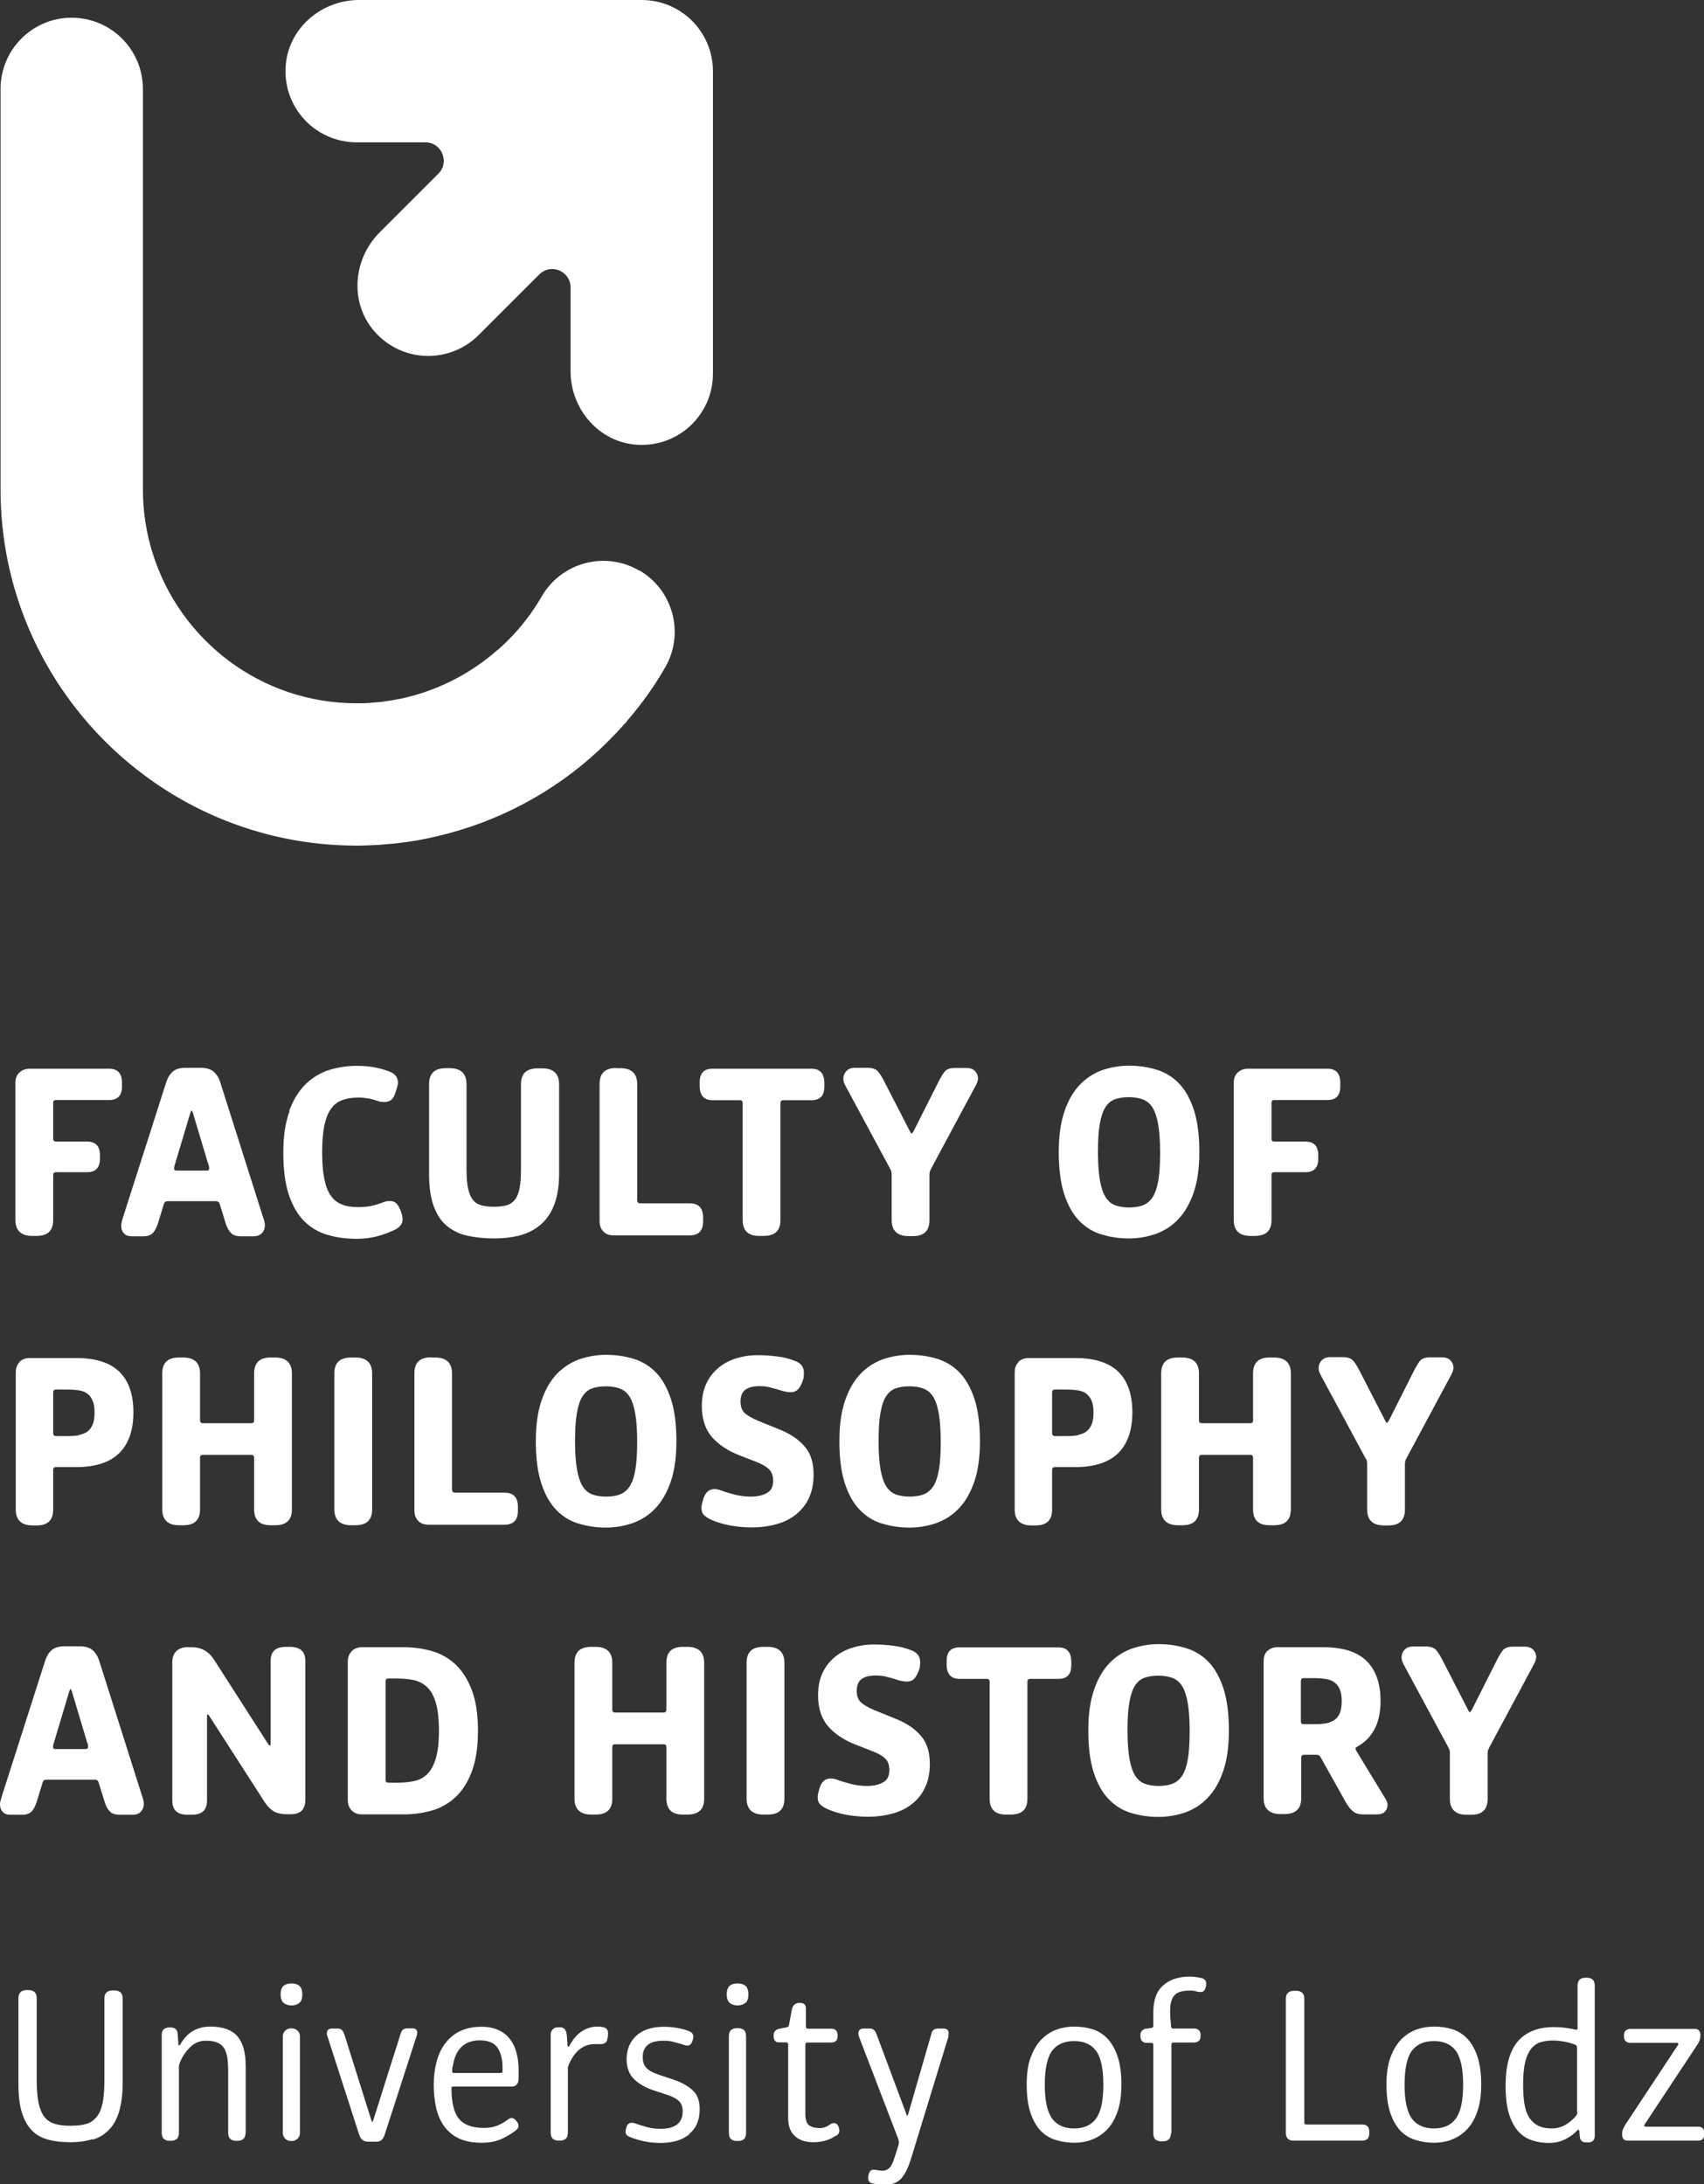 <?xml version="1.0" encoding="UTF-8"?>
<svg xmlns="http://www.w3.org/2000/svg" id="Layer_1" viewBox="0 0 95.15 122">
  <rect x="0" y="0" width="95.15" height="122" fill="#333333" stroke="none"/>
  <defs>
    <style>.cls-1{fill:#fff;}</style>
  </defs>
  <path class="cls-1" d="M35.68,31.86c-1.9-1.1-4.33-.45-5.43,1.45-.4,.69-.86,1.33-1.38,1.92h0c-.17,.19-.34,.37-.52,.55-.01,.01-.03,.03-.04,.04-.17,.17-.35,.34-.54,.5h-.01c-1.55,1.36-3.43,2.3-5.46,2.72-.04,0-.08,.01-.12,.02-.2,.04-.39,.07-.59,.1-.07,0-.13,.02-.2,.03-.18,.02-.36,.04-.55,.05-.07,0-.13,.01-.2,.02-.24,.02-.49,.02-.73,.02-5.35,0-9.88-3.53-11.39-8.39-.35-1.12-.54-2.31-.54-3.54V4.97c0-2.2-1.78-3.98-3.98-3.98S.03,2.78,.03,4.97V27.34C.03,38.31,8.95,47.23,19.91,47.23c.41,0,.82-.02,1.22-.04,.11,0,.22-.02,.34-.03,.3-.02,.61-.05,.91-.09,.11-.01,.22-.03,.33-.04,.33-.05,.66-.1,.99-.17,.06-.01,.13-.02,.19-.04,3.36-.69,6.49-2.23,9.09-4.5,.01-.01,.02-.02,.03-.03,.3-.26,.59-.53,.87-.81,.03-.03,.06-.06,.09-.09,.29-.29,.57-.58,.84-.89,0-.01,.02-.02,.03-.03,.02-.03,.05-.05,.08-.08,.05-.06,.1-.12,.15-.19,.77-.9,1.47-1.87,2.07-2.92,1.1-1.9,.45-4.33-1.45-5.43Zm.14-31.86h-15.77c-2.12,0-3.97,1.6-4.1,3.71-.15,2.32,1.68,4.24,3.97,4.24h3.83c.92,0,1.37,1.11,.73,1.75l-3.28,3.28c-1.49,1.49-1.69,3.92-.3,5.52,.8,.92,1.9,1.38,3.01,1.38,1.02,0,2.04-.39,2.81-1.16l3.39-3.39c.65-.65,1.75-.19,1.75,.73v4.68c0,2.12,1.6,3.97,3.71,4.1,2.32,.15,4.24-1.68,4.24-3.97V3.98c0-2.2-1.78-3.98-3.98-3.98Z"></path>
  <g>
    <path class="cls-1" d="M1.08,59.91c.14-.14,.34-.22,.58-.22H6.09c.48,0,.72,.26,.72,.78v.22c0,.5-.24,.75-.72,.75H3.13c-.11,0-.16,.05-.16,.16v2c0,.11,.05,.16,.16,.16h1.73c.48,0,.72,.25,.72,.76v.2c0,.5-.24,.75-.72,.75h-1.73c-.11,0-.16,.05-.16,.16v2.51c0,.6-.31,.89-.94,.89h-.23c-.62,0-.94-.3-.94-.89v-7.66c0-.24,.07-.43,.22-.58Z"></path>
    <path class="cls-1" d="M6.79,68.27c.02-.07,.04-.15,.06-.22l2.44-7.63c.08-.24,.2-.43,.36-.57,.16-.14,.4-.21,.71-.21h.85c.31,0,.55,.07,.71,.21,.17,.14,.29,.33,.37,.57l2.41,7.6c.06,.16,.09,.3,.09,.42,0,.16-.05,.31-.16,.43-.11,.12-.26,.18-.46,.18h-.72c-.25,0-.44-.06-.56-.19-.12-.13-.23-.32-.3-.57l-.32-1.04c-.03-.11-.1-.16-.22-.16h-2.68c-.12,0-.19,.05-.22,.16l-.33,1.08c-.08,.24-.17,.42-.29,.54-.12,.12-.29,.18-.52,.18h-.65c-.19,0-.34-.05-.44-.16-.1-.11-.15-.25-.15-.42,0-.06,0-.12,.03-.19Zm4.89-3.01s0-.05-.01-.1c0-.05-.03-.12-.06-.2l-.84-2.81c-.03-.08-.05-.12-.07-.12s-.04,.04-.07,.12l-.84,2.81c-.03,.09-.05,.15-.06,.2,0,.05-.01,.08-.01,.1,0,.08,.04,.12,.13,.12h1.7c.09,0,.13-.04,.13-.12Z"></path>
    <path class="cls-1" d="M16.15,62.04c.23-.62,.54-1.12,.92-1.49,.38-.37,.82-.63,1.31-.79,.5-.15,1.01-.23,1.54-.23,.66,0,1.25,.1,1.74,.29,.38,.12,.56,.33,.56,.63,0,.06,0,.13-.03,.21-.02,.08-.05,.19-.1,.34-.06,.19-.13,.33-.23,.42-.1,.09-.24,.13-.43,.13-.05,0-.1,0-.15-.01-.05,0-.1-.02-.15-.04-.38-.13-.75-.2-1.12-.2-.34,0-.63,.05-.89,.14-.25,.09-.47,.25-.63,.48-.17,.23-.29,.54-.38,.94-.08,.39-.12,.89-.12,1.5s.04,1.09,.12,1.49c.08,.39,.2,.71,.37,.94,.16,.23,.37,.39,.63,.49,.25,.1,.55,.14,.89,.14,.28,0,.53-.02,.75-.07,.22-.05,.44-.12,.65-.2,.08-.03,.14-.05,.2-.06,.06,0,.12-.01,.17-.01,.15,0,.27,.04,.36,.13,.09,.09,.16,.21,.22,.36l.06,.16c.03,.09,.05,.16,.06,.21,0,.05,.01,.11,.01,.17,0,.14-.05,.27-.15,.37-.1,.11-.24,.2-.43,.27-.28,.13-.59,.24-.92,.32-.34,.08-.69,.12-1.05,.12-.6,0-1.14-.07-1.64-.22-.5-.14-.93-.4-1.3-.76-.37-.37-.65-.86-.86-1.48-.21-.62-.31-1.41-.31-2.36s.12-1.69,.35-2.31Z"></path>
    <path class="cls-1" d="M24.86,59.66h.25c.62,0,.94,.3,.94,.89v4.79c0,.43,.03,.78,.09,1.05,.06,.27,.15,.48,.27,.63,.12,.15,.28,.25,.47,.3,.19,.05,.43,.08,.71,.08s.5-.03,.69-.08c.19-.05,.35-.16,.47-.31s.21-.37,.26-.63c.05-.27,.08-.62,.08-1.05v-4.77c0-.6,.31-.89,.94-.89h.25c.62,0,.94,.3,.94,.89v4.99c0,.72-.1,1.31-.29,1.78-.19,.47-.45,.84-.79,1.11-.33,.27-.72,.46-1.15,.57-.44,.11-.9,.16-1.39,.16-.52,0-1-.05-1.45-.14-.45-.09-.83-.27-1.16-.53-.33-.26-.58-.62-.76-1.1-.18-.47-.27-1.08-.27-1.83v-5.02c0-.6,.31-.89,.94-.89Z"></path>
    <path class="cls-1" d="M34.41,59.66h.23c.62,0,.94,.3,.94,.89v6.49s.01,.09,.04,.12c.03,.03,.07,.05,.12,.05h2.77c.5,0,.75,.26,.75,.79v.22c0,.52-.25,.78-.75,.78h-4.24c-.25,0-.44-.07-.58-.22-.14-.14-.21-.34-.21-.58v-7.66c0-.6,.31-.89,.94-.89Z"></path>
    <path class="cls-1" d="M41.32,61.45h-1.53c-.48,0-.72-.27-.72-.81v-.2c0-.5,.24-.75,.72-.75h5.52c.48,0,.72,.27,.72,.81v.2c0,.5-.24,.75-.72,.75h-1.57c-.11,0-.16,.05-.16,.16v6.53c0,.6-.31,.89-.94,.89h-.25c-.62,0-.92-.3-.92-.89v-6.53c0-.11-.05-.16-.16-.16Z"></path>
    <path class="cls-1" d="M49.7,65.27l-2.51-4.66c-.07-.13-.1-.25-.1-.36,0-.16,.06-.31,.17-.43,.12-.12,.27-.18,.48-.18h.71c.27,0,.46,.07,.58,.21,.12,.14,.23,.32,.35,.56l1.41,2.74c.05,.11,.09,.16,.12,.16,.02,0,.06-.05,.12-.16l1.4-2.78c.11-.21,.21-.38,.32-.52,.11-.13,.3-.2,.55-.2h.69c.19,0,.34,.06,.45,.17,.11,.11,.17,.25,.17,.41,0,.1-.03,.21-.1,.35l-2.52,4.7c-.06,.11-.09,.21-.09,.32v2.55c0,.6-.31,.89-.92,.89h-.25c-.62,0-.94-.3-.94-.89v-2.57c0-.12-.03-.22-.09-.3Z"></path>
    <path class="cls-1" d="M61.48,68.94c-.48-.15-.89-.41-1.24-.78-.35-.37-.62-.86-.82-1.48-.2-.62-.3-1.4-.3-2.33s.11-1.66,.32-2.28c.21-.62,.5-1.11,.86-1.49,.36-.37,.78-.64,1.25-.81,.47-.16,.97-.25,1.49-.25,.56,0,1.08,.08,1.56,.23,.48,.15,.9,.41,1.25,.78,.35,.37,.62,.86,.82,1.48,.2,.62,.3,1.4,.3,2.33s-.11,1.66-.32,2.28c-.22,.62-.5,1.11-.87,1.49-.36,.38-.78,.64-1.25,.81-.47,.16-.97,.25-1.49,.25-.56,0-1.07-.08-1.55-.23Zm2.33-1.62c.22-.08,.4-.23,.55-.45,.14-.22,.25-.53,.32-.94,.07-.4,.1-.93,.1-1.57s-.04-1.17-.11-1.57c-.07-.4-.18-.72-.32-.94-.14-.22-.33-.37-.55-.45-.22-.08-.48-.12-.76-.12-.31,0-.57,.04-.79,.12-.22,.08-.39,.23-.53,.45-.14,.22-.24,.53-.31,.94-.07,.4-.1,.93-.1,1.57s.04,1.17,.11,1.57c.07,.4,.18,.72,.32,.94,.14,.22,.32,.37,.54,.45,.22,.08,.47,.12,.76,.12s.56-.04,.78-.12Z"></path>
    <path class="cls-1" d="M69.11,59.91c.14-.14,.34-.22,.58-.22h4.43c.48,0,.72,.26,.72,.78v.22c0,.5-.24,.75-.72,.75h-2.96c-.11,0-.16,.05-.16,.16v2c0,.11,.05,.16,.16,.16h1.73c.48,0,.72,.25,.72,.76v.2c0,.5-.24,.75-.72,.75h-1.73c-.11,0-.16,.05-.16,.16v2.51c0,.6-.31,.89-.94,.89h-.23c-.62,0-.94-.3-.94-.89v-7.66c0-.24,.07-.43,.22-.58Z"></path>
    <path class="cls-1" d="M1.08,76.07c.14-.14,.34-.22,.58-.22h2.6c1.09,0,1.89,.26,2.41,.77,.52,.51,.78,1.27,.78,2.26s-.26,1.75-.78,2.27c-.52,.52-1.32,.79-2.41,.79h-1.12c-.12,0-.17,.05-.17,.16v2.21c0,.6-.31,.89-.92,.89h-.23c-.62,0-.94-.3-.94-.89v-7.66c0-.24,.07-.43,.22-.58Zm3.35,4.07c.18-.03,.34-.1,.46-.19,.13-.1,.22-.23,.29-.4,.07-.17,.1-.39,.1-.66s-.03-.47-.1-.64c-.07-.17-.16-.3-.29-.4-.12-.1-.28-.16-.46-.19-.18-.03-.39-.05-.63-.05h-.66c-.12,0-.17,.05-.17,.16v2.28c0,.11,.06,.16,.17,.16h.66c.24,0,.45-.02,.63-.05Z"></path>
    <path class="cls-1" d="M10,75.82h.23c.62,0,.94,.3,.94,.89v2.62c0,.11,.05,.16,.16,.16h2.7c.11,0,.16-.05,.16-.16v-2.62c0-.6,.31-.89,.92-.89h.25c.62,0,.94,.3,.94,.89v7.59c0,.6-.31,.89-.94,.89h-.25c-.62,0-.92-.3-.92-.89v-2.88c0-.11-.05-.16-.16-.16h-2.7c-.11,0-.16,.05-.16,.16v2.88c0,.6-.31,.89-.94,.89h-.23c-.62,0-.94-.3-.94-.89v-7.59c0-.6,.31-.89,.94-.89Z"></path>
    <path class="cls-1" d="M19.61,75.82h.23c.62,0,.94,.3,.94,.89v7.59c0,.6-.31,.89-.94,.89h-.23c-.62,0-.94-.3-.94-.89v-7.59c0-.6,.31-.89,.94-.89Z"></path>
    <path class="cls-1" d="M24.07,75.82h.23c.62,0,.94,.3,.94,.89v6.49s.01,.09,.04,.12c.03,.03,.07,.05,.12,.05h2.77c.5,0,.75,.26,.75,.79v.22c0,.52-.25,.78-.75,.78h-4.24c-.25,0-.44-.07-.58-.22-.14-.14-.21-.34-.21-.58v-7.66c0-.6,.31-.89,.94-.89Z"></path>
    <path class="cls-1" d="M32.28,85.09c-.48-.15-.89-.41-1.24-.78-.35-.37-.62-.86-.82-1.48-.2-.62-.3-1.4-.3-2.33s.11-1.66,.32-2.28c.21-.62,.5-1.11,.86-1.49,.36-.37,.78-.64,1.25-.81,.47-.16,.97-.25,1.49-.25,.56,0,1.08,.08,1.56,.23,.48,.15,.9,.41,1.25,.78,.35,.37,.62,.86,.82,1.48s.3,1.4,.3,2.33-.11,1.66-.32,2.28c-.22,.62-.5,1.11-.87,1.49-.36,.38-.78,.64-1.25,.81-.47,.16-.97,.25-1.49,.25-.56,0-1.07-.08-1.55-.23Zm2.33-1.62c.22-.08,.4-.23,.55-.45,.14-.22,.25-.53,.32-.94,.07-.4,.1-.93,.1-1.57s-.04-1.17-.11-1.57c-.07-.4-.18-.72-.32-.94-.14-.22-.33-.37-.55-.45-.22-.08-.48-.12-.76-.12-.31,0-.57,.04-.79,.12-.22,.08-.39,.23-.53,.45-.14,.22-.24,.53-.31,.94-.07,.4-.1,.93-.1,1.57s.04,1.17,.11,1.57c.07,.4,.18,.72,.32,.94,.14,.22,.32,.37,.54,.45,.22,.08,.47,.12,.76,.12s.56-.04,.78-.12Z"></path>
    <path class="cls-1" d="M39.19,84.04c.01-.08,.05-.19,.09-.35,.12-.35,.32-.52,.62-.52,.05,0,.1,0,.17,.02,.06,.01,.12,.03,.18,.05,.24,.09,.5,.17,.78,.24,.28,.07,.58,.11,.89,.11,.37,0,.67-.07,.9-.2,.24-.13,.35-.36,.35-.68,0-.28-.07-.49-.22-.64-.15-.15-.37-.28-.67-.4l-1-.39c-.64-.25-1.15-.59-1.53-1.02-.37-.43-.56-1.01-.56-1.74,0-.46,.08-.87,.24-1.22,.16-.35,.38-.64,.66-.88,.28-.24,.61-.42,.98-.54,.38-.12,.78-.19,1.21-.19,.38,0,.74,.02,1.1,.07,.36,.04,.68,.12,.98,.24,.36,.12,.53,.35,.53,.66,0,.06,0,.13-.01,.22,0,.09-.04,.2-.09,.33-.08,.19-.16,.33-.26,.42-.1,.09-.23,.13-.39,.13-.12,0-.24-.02-.36-.05-.12-.03-.26-.07-.4-.12-.14-.04-.29-.08-.45-.12-.16-.03-.34-.05-.53-.05-.34,0-.6,.07-.78,.2-.18,.13-.27,.36-.27,.66,0,.29,.08,.5,.24,.65,.16,.14,.4,.28,.73,.42l1.23,.5c.59,.24,1.05,.55,1.38,.94,.34,.38,.5,.91,.5,1.57,0,.49-.08,.92-.25,1.28-.16,.37-.4,.67-.7,.92-.3,.25-.67,.44-1.09,.56-.42,.12-.89,.19-1.41,.19-.43,0-.84-.04-1.22-.11-.38-.07-.72-.18-1.03-.31-.18-.08-.32-.17-.42-.27-.1-.1-.14-.23-.14-.4,0-.06,0-.12,.02-.2Z"></path>
    <path class="cls-1" d="M49.23,85.09c-.48-.15-.89-.41-1.24-.78-.35-.37-.62-.86-.82-1.48-.2-.62-.3-1.4-.3-2.33s.11-1.66,.32-2.28c.21-.62,.5-1.11,.86-1.49,.36-.37,.78-.64,1.25-.81,.47-.16,.97-.25,1.49-.25,.56,0,1.08,.08,1.56,.23,.48,.15,.9,.41,1.25,.78,.35,.37,.62,.86,.82,1.48s.3,1.4,.3,2.33-.11,1.66-.32,2.28c-.22,.62-.5,1.11-.87,1.49-.36,.38-.78,.64-1.25,.81-.47,.16-.97,.25-1.49,.25-.56,0-1.07-.08-1.55-.23Zm2.33-1.62c.22-.08,.4-.23,.55-.45,.14-.22,.25-.53,.32-.94,.07-.4,.1-.93,.1-1.57s-.04-1.17-.11-1.57c-.07-.4-.18-.72-.32-.94-.14-.22-.33-.37-.55-.45-.22-.08-.48-.12-.76-.12-.31,0-.57,.04-.79,.12-.22,.08-.39,.23-.53,.45-.14,.22-.24,.53-.31,.94-.07,.4-.1,.93-.1,1.57s.04,1.17,.11,1.57c.07,.4,.18,.72,.32,.94,.14,.22,.32,.37,.54,.45,.22,.08,.47,.12,.76,.12s.56-.04,.78-.12Z"></path>
    <path class="cls-1" d="M56.86,76.07c.14-.14,.34-.22,.58-.22h2.6c1.09,0,1.89,.26,2.41,.77,.52,.51,.78,1.27,.78,2.26s-.26,1.75-.78,2.27c-.52,.52-1.32,.79-2.41,.79h-1.12c-.12,0-.17,.05-.17,.16v2.21c0,.6-.31,.89-.92,.89h-.23c-.62,0-.94-.3-.94-.89v-7.66c0-.24,.07-.43,.22-.58Zm3.35,4.07c.18-.03,.34-.1,.46-.19,.12-.1,.22-.23,.29-.4,.07-.17,.1-.39,.1-.66s-.03-.47-.1-.64c-.07-.17-.16-.3-.29-.4-.12-.1-.28-.16-.46-.19-.18-.03-.39-.05-.63-.05h-.66c-.12,0-.17,.05-.17,.16v2.28c0,.11,.06,.16,.17,.16h.66c.24,0,.45-.02,.63-.05Z"></path>
    <path class="cls-1" d="M65.78,75.82h.23c.62,0,.94,.3,.94,.89v2.62c0,.11,.05,.16,.16,.16h2.7c.11,0,.16-.05,.16-.16v-2.62c0-.6,.31-.89,.92-.89h.25c.62,0,.94,.3,.94,.89v7.59c0,.6-.31,.89-.94,.89h-.25c-.62,0-.92-.3-.92-.89v-2.88c0-.11-.05-.16-.16-.16h-2.7c-.11,0-.16,.05-.16,.16v2.88c0,.6-.31,.89-.94,.89h-.23c-.62,0-.94-.3-.94-.89v-7.59c0-.6,.31-.89,.94-.89Z"></path>
    <path class="cls-1" d="M76.24,81.43l-2.51-4.66c-.07-.13-.1-.25-.1-.36,0-.16,.06-.31,.17-.43,.12-.12,.27-.18,.48-.18h.71c.27,0,.46,.07,.58,.21,.12,.14,.23,.32,.35,.56l1.41,2.74c.05,.11,.09,.16,.12,.16,.02,0,.06-.05,.12-.16l1.4-2.78c.11-.21,.21-.38,.32-.52,.11-.13,.3-.2,.56-.2h.69c.19,0,.34,.06,.45,.17,.11,.11,.17,.25,.17,.41,0,.1-.03,.21-.1,.35l-2.52,4.7c-.06,.11-.09,.21-.09,.32v2.55c0,.6-.31,.89-.92,.89h-.25c-.62,0-.94-.3-.94-.89v-2.57c0-.12-.03-.22-.09-.3Z"></path>
    <path class="cls-1" d="M.03,100.58c.02-.07,.04-.15,.06-.22l2.44-7.63c.08-.24,.2-.43,.36-.57,.16-.14,.4-.21,.71-.21h.85c.31,0,.55,.07,.71,.21,.17,.14,.29,.33,.37,.57l2.41,7.6c.06,.16,.09,.3,.09,.42,0,.16-.05,.31-.16,.43-.11,.12-.26,.18-.46,.18h-.72c-.25,0-.44-.06-.56-.19-.13-.13-.23-.32-.3-.57l-.32-1.04c-.03-.11-.1-.16-.22-.16H2.6c-.12,0-.19,.05-.22,.16l-.33,1.08c-.08,.24-.17,.42-.29,.54-.12,.12-.29,.18-.52,.18H.59c-.19,0-.34-.05-.44-.16-.1-.11-.15-.25-.15-.42,0-.06,0-.12,.03-.19Zm4.89-3.01s0-.05-.01-.1c0-.05-.03-.12-.06-.2l-.84-2.81c-.03-.08-.05-.12-.07-.12s-.04,.04-.07,.12l-.84,2.81c-.03,.09-.05,.15-.06,.2,0,.05-.01,.08-.01,.1,0,.08,.04,.12,.13,.12h1.7c.09,0,.13-.04,.13-.12Z"></path>
    <path class="cls-1" d="M9.85,92.22c.14-.14,.35-.22,.61-.22h.23c.54,0,.96,.23,1.25,.68l2.99,4.66s.05,.08,.07,.11c.02,.02,.04,.04,.07,.04s.04-.04,.04-.12v-4.57c0-.29,.07-.5,.22-.63,.15-.13,.36-.19,.64-.19h.22c.28,0,.49,.07,.64,.19,.15,.13,.22,.34,.22,.63v7.72c0,.54-.27,.81-.81,.81h-.22c-.32,0-.57-.06-.75-.17-.18-.12-.34-.28-.48-.49l-3.06-4.76c-.06-.11-.11-.16-.14-.16-.02,0-.03,.04-.03,.13v4.66c0,.29-.07,.5-.22,.63-.15,.13-.36,.19-.64,.19h-.22c-.28,0-.49-.06-.64-.19-.15-.13-.22-.34-.22-.63v-7.7c0-.26,.07-.46,.22-.61Z"></path>
    <path class="cls-1" d="M19.64,92.22c.14-.14,.34-.22,.58-.22h2.31c.54,0,1.06,.07,1.56,.21,.5,.14,.94,.38,1.33,.74,.38,.35,.69,.83,.92,1.43,.23,.6,.35,1.36,.35,2.29s-.12,1.68-.35,2.29c-.23,.6-.54,1.08-.92,1.43-.38,.35-.83,.6-1.33,.74-.5,.14-1.02,.21-1.56,.21h-2.31c-.24,0-.43-.07-.58-.22-.14-.14-.22-.34-.22-.58v-7.73c0-.24,.07-.43,.22-.58Zm2.06,7.35h.45c.36,0,.68-.03,.97-.09,.29-.06,.54-.19,.74-.4,.21-.2,.37-.5,.48-.88,.11-.38,.17-.9,.17-1.54s-.06-1.16-.17-1.54c-.11-.38-.27-.68-.48-.88-.21-.2-.45-.33-.74-.4-.29-.06-.61-.09-.97-.09h-.45c-.12,0-.17,.05-.17,.14v5.52c0,.11,.06,.16,.17,.16Z"></path>
    <path class="cls-1" d="M33.02,91.98h.23c.62,0,.94,.3,.94,.89v2.62c0,.11,.05,.16,.16,.16h2.7c.11,0,.16-.05,.16-.16v-2.62c0-.6,.31-.89,.92-.89h.25c.62,0,.94,.3,.94,.89v7.59c0,.6-.31,.89-.94,.89h-.25c-.62,0-.92-.3-.92-.89v-2.88c0-.11-.05-.16-.16-.16h-2.7c-.11,0-.16,.05-.16,.16v2.88c0,.6-.31,.89-.94,.89h-.23c-.62,0-.94-.3-.94-.89v-7.59c0-.6,.31-.89,.94-.89Z"></path>
    <path class="cls-1" d="M42.63,91.98h.23c.62,0,.94,.3,.94,.89v7.59c0,.6-.31,.89-.94,.89h-.23c-.62,0-.94-.3-.94-.89v-7.59c0-.6,.31-.89,.94-.89Z"></path>
    <path class="cls-1" d="M45.68,100.2c.01-.08,.05-.19,.09-.35,.12-.35,.32-.52,.62-.52,.05,0,.1,0,.17,.02,.06,.01,.12,.03,.18,.05,.24,.09,.5,.17,.78,.24,.28,.07,.58,.11,.89,.11,.37,0,.67-.07,.9-.2,.24-.13,.35-.36,.35-.68,0-.28-.07-.49-.22-.64s-.37-.28-.67-.4l-1-.39c-.64-.25-1.15-.59-1.53-1.02-.37-.43-.56-1.01-.56-1.74,0-.46,.08-.87,.24-1.22,.16-.35,.38-.64,.66-.88,.28-.24,.61-.42,.98-.54,.38-.12,.78-.19,1.21-.19,.38,0,.74,.02,1.1,.07,.36,.04,.68,.12,.98,.24,.36,.12,.53,.35,.53,.66,0,.06,0,.13-.01,.22,0,.09-.04,.2-.09,.33-.08,.19-.16,.33-.26,.42-.1,.09-.23,.13-.39,.13-.12,0-.24-.02-.36-.05-.13-.03-.26-.07-.4-.12-.14-.04-.29-.08-.45-.12-.16-.03-.34-.05-.53-.05-.34,0-.6,.07-.78,.2-.18,.13-.27,.36-.27,.66,0,.29,.08,.5,.24,.65,.16,.14,.4,.28,.73,.42l1.23,.5c.59,.24,1.05,.55,1.38,.94,.34,.38,.5,.91,.5,1.57,0,.49-.08,.92-.25,1.28-.16,.37-.4,.67-.7,.92-.3,.25-.67,.44-1.09,.56-.42,.12-.89,.19-1.41,.19-.43,0-.84-.04-1.22-.11-.38-.07-.72-.18-1.03-.31-.18-.08-.32-.17-.42-.27-.1-.1-.14-.23-.14-.4,0-.06,0-.12,.02-.2Z"></path>
    <path class="cls-1" d="M55.11,93.77h-1.53c-.48,0-.72-.27-.72-.81v-.2c0-.5,.24-.75,.72-.75h5.52c.48,0,.72,.27,.72,.81v.2c0,.5-.24,.75-.72,.75h-1.57c-.11,0-.16,.05-.16,.16v6.53c0,.6-.31,.89-.94,.89h-.25c-.62,0-.92-.3-.92-.89v-6.53c0-.11-.05-.16-.16-.16Z"></path>
    <path class="cls-1" d="M63.13,101.25c-.48-.15-.89-.41-1.24-.78-.35-.37-.62-.86-.82-1.48-.2-.62-.3-1.4-.3-2.33s.11-1.66,.32-2.28c.21-.62,.5-1.11,.86-1.49,.36-.37,.78-.64,1.25-.81,.47-.16,.97-.25,1.49-.25,.56,0,1.08,.08,1.56,.23,.48,.15,.9,.41,1.25,.78,.35,.37,.62,.86,.82,1.48s.3,1.4,.3,2.33-.11,1.66-.32,2.28c-.22,.62-.5,1.11-.87,1.49-.36,.38-.78,.64-1.25,.81-.47,.16-.97,.25-1.49,.25-.56,0-1.07-.08-1.55-.23Zm2.33-1.62c.22-.08,.4-.23,.55-.45,.14-.22,.25-.53,.32-.94,.07-.4,.1-.93,.1-1.57s-.04-1.17-.11-1.57c-.07-.4-.18-.72-.32-.94-.14-.22-.33-.37-.55-.45-.22-.08-.48-.12-.76-.12-.31,0-.57,.04-.79,.12-.22,.08-.39,.23-.53,.45-.14,.22-.24,.53-.31,.94-.07,.4-.1,.93-.1,1.57s.04,1.17,.11,1.57c.07,.4,.18,.72,.32,.94,.14,.22,.32,.37,.54,.45,.22,.08,.47,.12,.76,.12s.56-.04,.78-.12Z"></path>
    <path class="cls-1" d="M70.76,92.22c.14-.14,.34-.22,.58-.22h2.54c1.09,0,1.89,.25,2.42,.76,.52,.51,.79,1.26,.79,2.25,0,1.22-.44,2.07-1.31,2.55-.02,.02-.04,.03-.06,.04-.02,0-.03,.03-.03,.06,0,.02,.01,.06,.04,.12l1.63,2.68c.08,.12,.12,.24,.12,.36,0,.14-.05,.27-.15,.37-.1,.1-.25,.15-.45,.15h-.76c-.25,0-.45-.06-.59-.19-.14-.12-.27-.29-.39-.5l-1.4-2.51c-.05-.09-.12-.13-.22-.13-.03,0-.08,0-.14,0-.07,0-.12,0-.14,0h-.42c-.11,0-.16,.05-.16,.16v2.26c0,.6-.31,.89-.94,.89h-.22c-.62,0-.94-.3-.94-.89v-7.66c0-.24,.07-.43,.22-.58Zm3.29,4.03c.18-.03,.34-.1,.47-.19,.13-.09,.23-.22,.3-.39,.07-.17,.1-.39,.1-.66s-.03-.47-.1-.64c-.07-.17-.17-.3-.3-.4-.13-.1-.29-.16-.47-.19s-.39-.05-.63-.05h-.62c-.11,0-.16,.05-.16,.16v2.25c0,.11,.05,.16,.16,.16h.62c.24,0,.45-.02,.63-.05Z"></path>
    <path class="cls-1" d="M80.87,97.59l-2.51-4.66c-.07-.13-.1-.25-.1-.36,0-.16,.06-.31,.17-.43,.12-.12,.27-.18,.48-.18h.71c.27,0,.46,.07,.58,.21,.12,.14,.23,.32,.35,.56l1.41,2.74c.05,.11,.09,.16,.12,.16,.02,0,.06-.05,.12-.16l1.4-2.78c.11-.21,.21-.38,.32-.52,.11-.13,.3-.2,.55-.2h.69c.19,0,.34,.06,.45,.17,.11,.11,.17,.25,.17,.41,0,.1-.03,.21-.1,.35l-2.52,4.7c-.06,.11-.09,.21-.09,.32v2.55c0,.6-.31,.89-.92,.89h-.25c-.62,0-.94-.3-.94-.89v-2.57c0-.12-.03-.22-.09-.3Z"></path>
  </g>
  <g>
    <path class="cls-1" d="M60.94,119.51c.32-.11,.6-.29,.85-.54s.45-.58,.6-1c.15-.41,.23-.93,.23-1.54s-.07-1.14-.21-1.56c-.14-.42-.33-.75-.56-1-.24-.25-.52-.43-.84-.53-.32-.1-.67-.15-1.03-.15-.33,0-.65,.05-.96,.16-.31,.11-.6,.29-.85,.54-.25,.25-.45,.58-.61,1-.16,.41-.23,.93-.23,1.55s.07,1.14,.21,1.56c.14,.42,.33,.75,.56,1,.24,.25,.52,.42,.84,.52,.32,.1,.67,.16,1.04,.16,.32,0,.64-.05,.96-.16Zm-2.19-1.18c-.27-.37-.41-1-.41-1.89s.14-1.54,.41-1.9c.27-.36,.68-.54,1.23-.54s.95,.18,1.22,.54c.27,.36,.41,1,.41,1.9s-.14,1.53-.41,1.89c-.27,.37-.68,.55-1.22,.55s-.96-.18-1.23-.55Z"></path>
    <path class="cls-1" d="M65.41,119.14v-4.94c0-.08,.03-.12,.1-.12h1.18c.1,0,.19-.03,.25-.09,.07-.06,.1-.14,.1-.25v-.1c0-.1-.03-.18-.1-.25-.06-.06-.15-.09-.25-.09h-1.18c-.08,0-.12-.04-.12-.12l-.04-.53c0-.08-.01-.15-.01-.22v-.17c0-.36,.08-.63,.23-.81,.16-.18,.44-.27,.84-.27,.17,0,.3,.01,.37,.04,.08,.03,.17,.04,.27,.04,.14,0,.23-.09,.27-.26,.02-.04,.03-.09,.03-.14,0-.05,0-.09,0-.1,0-.14-.09-.23-.26-.28-.22-.05-.45-.08-.67-.08-.61,0-1.1,.16-1.47,.49-.37,.32-.55,.83-.55,1.53v.72c0,.08-.04,.12-.12,.13l-.31,.04c-.09,.02-.16,.06-.21,.12-.06,.06-.08,.14-.08,.25v.05c0,.11,.03,.2,.09,.27,.06,.06,.14,.1,.23,.1h.3c.07,0,.1,.04,.1,.12v4.94c0,.29,.15,.44,.45,.44h.08c.3,0,.45-.15,.45-.44Z"></path>
    <path class="cls-1" d="M5.19,119.5c.36-.11,.67-.3,.91-.56,.25-.26,.43-.6,.56-1.03,.12-.43,.19-.95,.19-1.58v-4.71c0-.3-.16-.45-.47-.45h-.08c-.31,0-.47,.15-.47,.45v4.52c0,.53-.03,.97-.1,1.31-.07,.34-.18,.6-.34,.79-.16,.19-.35,.33-.59,.39-.24,.07-.52,.1-.86,.1s-.62-.03-.86-.1c-.24-.07-.43-.19-.58-.37-.15-.18-.26-.44-.34-.77-.07-.33-.11-.77-.11-1.3v-4.59c0-.3-.16-.45-.47-.45h-.08c-.31,0-.47,.15-.47,.45v4.81c0,.64,.06,1.16,.19,1.58,.13,.41,.31,.74,.55,.99,.24,.25,.54,.42,.9,.52,.36,.1,.78,.15,1.25,.15s.88-.06,1.24-.17Z"></path>
    <path class="cls-1" d="M13.72,119.14v-3.75c0-.76-.16-1.31-.47-1.67-.31-.35-.82-.53-1.51-.53-.72,0-1.28,.32-1.65,.96-.03,.06-.06,.09-.09,.09s-.04-.03-.04-.09l-.04-.56c0-.1-.04-.19-.1-.25-.06-.06-.16-.1-.28-.1h-.08c-.28,0-.43,.14-.43,.41v5.48c0,.29,.15,.44,.45,.44h.06c.3,0,.45-.15,.45-.44v-3.71c0-.05,.02-.12,.05-.21,.13-.33,.32-.61,.57-.86,.25-.25,.54-.37,.88-.37,.26,0,.47,.03,.63,.1,.16,.06,.29,.16,.38,.3,.09,.13,.15,.31,.19,.52,.03,.21,.05,.46,.05,.74v3.49c0,.29,.15,.44,.45,.44h.08c.29,0,.44-.15,.44-.44Z"></path>
    <path class="cls-1" d="M16.24,113.29h.06c.25,0,.45,.2,.45,.45v5.39c0,.25-.2,.45-.45,.45h-.06c-.25,0-.45-.2-.45-.45v-5.39c0-.25,.2-.45,.45-.45Z"></path>
    <path class="cls-1" d="M16.28,112.01c.17,0,.32-.05,.43-.14,.12-.09,.17-.25,.17-.48s-.06-.39-.17-.48c-.12-.09-.26-.13-.43-.13-.18,0-.33,.04-.44,.13-.11,.09-.17,.25-.17,.48s.06,.39,.17,.48c.11,.09,.26,.14,.44,.14Z"></path>
    <path class="cls-1" d="M21.31,119.51c.07-.06,.13-.16,.17-.28l1.73-5.35c.03-.1,.06-.17,.07-.21,.01-.05,.02-.09,.02-.14,0-.07-.02-.13-.06-.17-.04-.05-.11-.07-.2-.07h-.3c-.11,0-.19,.03-.25,.08-.05,.05-.09,.13-.13,.25l-1.51,4.78c-.03,.08-.05,.12-.06,.12s-.04-.04-.06-.12l-1.5-4.77c-.04-.11-.09-.2-.14-.25s-.13-.08-.25-.08h-.32c-.09,0-.16,.03-.21,.08-.04,.05-.06,.11-.06,.18,0,.03,0,.09,.03,.16l1.78,5.52c.04,.12,.1,.22,.18,.28,.08,.07,.19,.1,.34,.1h.41c.15,0,.25-.03,.32-.1Z"></path>
    <path class="cls-1" d="M27.95,119.49c.29-.13,.56-.28,.81-.47,.06-.04,.11-.09,.14-.13,.03-.04,.05-.1,.05-.17s-.03-.14-.08-.21l-.03-.04c-.08-.11-.17-.17-.27-.17-.06,0-.12,.02-.19,.07-.17,.13-.36,.24-.58,.34-.21,.09-.47,.14-.77,.14-.66,0-1.13-.17-1.41-.52-.28-.35-.41-.92-.41-1.7,0-.06,.03-.09,.09-.09h3.3c.09,0,.17-.03,.24-.1,.06-.06,.1-.14,.11-.24,0-.09,.01-.19,.01-.3v-.27c0-.35-.04-.68-.12-.98-.08-.3-.2-.55-.37-.77-.17-.22-.38-.38-.65-.5-.26-.12-.58-.18-.95-.18-.44,0-.82,.08-1.15,.23-.33,.15-.6,.37-.83,.66-.22,.28-.39,.62-.5,1.02-.11,.4-.17,.84-.17,1.33s.05,.91,.14,1.31c.09,.4,.25,.74,.45,1.02,.21,.28,.48,.51,.82,.67,.34,.16,.76,.24,1.25,.24,.41,0,.77-.06,1.06-.19Zm-2.7-3.92c0-.06,.02-.13,.04-.2,.15-.94,.66-1.41,1.51-1.41,.47,0,.79,.14,.98,.41,.19,.27,.28,.65,.28,1.13v.19c0,.06-.03,.09-.1,.09h-2.62c-.06,0-.09-.03-.09-.08,0-.03,0-.07,.01-.14Z"></path>
    <path class="cls-1" d="M31.71,119.14v-3.63c0-.06,.02-.12,.05-.19,.33-.77,.81-1.15,1.45-1.15,.07,0,.13,0,.19,0,.06,0,.11,0,.15,0,.09,0,.18-.02,.25-.07,.07-.05,.11-.14,.13-.29,0-.04,.02-.09,.02-.14,0-.05,0-.1,0-.13,0-.13-.05-.22-.14-.27-.09-.05-.25-.08-.45-.08-.32,0-.61,.09-.88,.27-.27,.18-.5,.45-.69,.81-.02,.03-.03,.05-.05,.05-.03,0-.05-.03-.05-.1l-.04-.56c-.03-.28-.15-.43-.37-.43h-.13c-.12,0-.22,.04-.29,.12-.07,.08-.11,.17-.11,.28v5.49c0,.29,.15,.44,.45,.44h.06c.3,0,.45-.15,.45-.44Z"></path>
    <path class="cls-1" d="M38.48,119.19c.4-.32,.59-.79,.59-1.4,0-.46-.13-.81-.4-1.05-.27-.24-.61-.43-1.02-.57l-.62-.21c-.19-.06-.36-.12-.5-.18-.14-.06-.26-.13-.36-.21-.09-.08-.17-.17-.21-.28-.05-.11-.07-.25-.07-.4,0-.18,.03-.33,.1-.45,.06-.12,.15-.21,.26-.28,.11-.07,.23-.12,.37-.14,.14-.03,.29-.04,.45-.04,.19,0,.36,.02,.51,.06,.15,.04,.3,.08,.45,.12,.07,.02,.13,.04,.18,.06,.05,.02,.1,.03,.16,.03,.08,0,.14-.02,.17-.05,.04-.03,.08-.09,.11-.17,.02-.04,.03-.09,.05-.15,.01-.06,.02-.1,.02-.12,0-.15-.09-.26-.26-.32-.2-.08-.42-.14-.68-.18-.25-.04-.48-.06-.69-.06-.68,0-1.2,.17-1.56,.5-.36,.34-.54,.77-.54,1.31,0,.49,.15,.87,.44,1.14,.29,.27,.65,.47,1.09,.61l.67,.22c.33,.1,.56,.22,.71,.36,.15,.13,.22,.33,.22,.59,0,.33-.11,.57-.32,.73-.21,.16-.51,.24-.9,.24-.29,0-.56-.03-.8-.1-.24-.07-.46-.14-.66-.21-.07-.02-.12-.03-.15-.03-.16,0-.26,.08-.31,.25-.03,.1-.05,.18-.05,.23,0,.09,.02,.15,.06,.2,.04,.05,.13,.1,.27,.15,.2,.08,.44,.15,.72,.21,.28,.06,.58,.09,.9,.09,.68,0,1.22-.16,1.62-.49Z"></path>
    <path class="cls-1" d="M41.19,112.01c.17,0,.32-.05,.43-.14,.12-.09,.17-.25,.17-.48s-.06-.39-.17-.48c-.12-.09-.26-.13-.43-.13-.18,0-.33,.04-.44,.13-.11,.09-.17,.25-.17,.48s.06,.39,.17,.48c.11,.09,.26,.14,.44,.14Z"></path>
    <path class="cls-1" d="M41.66,119.14v-5.42c0-.29-.15-.44-.45-.44h-.06c-.3,0-.45,.15-.45,.44v5.42c0,.29,.15,.44,.45,.44h.06c.3,0,.45-.15,.45-.44Z"></path>
    <path class="cls-1" d="M46.68,119.3c.13-.08,.19-.18,.19-.3,0-.06-.02-.14-.05-.23-.06-.13-.15-.19-.26-.19-.04,0-.09,.01-.13,.03-.04,.02-.09,.05-.13,.08-.15,.11-.33,.17-.53,.17-.24,0-.44-.05-.58-.15-.15-.1-.22-.32-.22-.67v-3.84c0-.08,.04-.12,.12-.12h1.33c.23,0,.35-.12,.35-.35v-.06c0-.24-.12-.36-.35-.36h-1.32c-.07,0-.1-.04-.1-.12v-1.01c0-.21-.11-.31-.32-.31h-.05c-.21,0-.34,.11-.41,.34l-.16,.88c-.02,.09-.06,.13-.14,.14l-.43,.09c-.09,.02-.16,.06-.21,.12-.06,.06-.08,.15-.08,.25v.06c0,.1,.03,.18,.08,.24,.06,.06,.12,.08,.2,.08h.41c.08,0,.12,.04,.12,.12v4.11c0,.45,.13,.79,.38,1.01,.25,.23,.6,.34,1.03,.34,.5,0,.92-.13,1.27-.38Z"></path>
    <path class="cls-1" d="M52.94,113.69s.03-.07,.03-.09v-.06c0-.07-.02-.13-.07-.17-.05-.05-.12-.07-.21-.07h-.3c-.12,0-.21,.03-.27,.08-.06,.06-.1,.14-.12,.24l-1.28,4.43c-.02,.08-.04,.12-.06,.12-.02,0-.04-.04-.06-.12l-1.65-4.42c-.04-.11-.09-.2-.15-.25-.06-.06-.14-.08-.25-.08h-.34c-.09,0-.17,.03-.21,.08-.05,.05-.07,.11-.07,.17,0,.03,0,.06,.01,.1,0,.04,.03,.1,.05,.17l2.15,5.6c.03,.08,.05,.14,.05,.18,0,.05,0,.1,0,.13,0,.03-.02,.07-.03,.12l-.22,.69c-.09,.28-.18,.46-.29,.56-.11,.09-.23,.14-.36,.14-.11,0-.21-.01-.29-.03-.08-.02-.15-.03-.21-.03-.15,0-.24,.09-.28,.26-.02,.05-.03,.1-.03,.14v.09c0,.15,.08,.25,.25,.28,.21,.05,.42,.08,.63,.08,.23,0,.43-.03,.58-.09,.15-.06,.29-.16,.4-.28,.11-.13,.21-.29,.3-.48,.09-.19,.17-.41,.25-.67l2.08-6.79Z"></path>
    <path class="cls-1" d="M72.22,119.56h3.85c.26,0,.39-.14,.39-.41v-.08c0-.28-.13-.41-.39-.41h-3.12c-.08,0-.12-.03-.12-.1v-6.92c0-.3-.15-.45-.47-.45h-.09c-.31,0-.47,.15-.47,.45v7.52c0,.12,.04,.22,.11,.29,.07,.07,.17,.11,.29,.11Z"></path>
    <path class="cls-1" d="M81.03,119.51c.32-.11,.6-.29,.85-.54,.25-.25,.45-.58,.6-1,.15-.41,.23-.93,.23-1.54s-.07-1.14-.21-1.56c-.14-.42-.33-.75-.56-1-.24-.25-.52-.43-.84-.53-.32-.1-.67-.15-1.03-.15-.33,0-.65,.05-.96,.16-.31,.11-.6,.29-.85,.54-.25,.25-.45,.58-.61,1-.16,.41-.23,.93-.23,1.55s.07,1.14,.21,1.56c.14,.42,.33,.75,.56,1,.24,.25,.52,.42,.84,.52,.32,.1,.67,.16,1.04,.16,.32,0,.64-.05,.96-.16Zm-2.19-1.18c-.27-.37-.41-1-.41-1.89s.14-1.54,.41-1.9c.27-.36,.68-.54,1.23-.54s.95,.18,1.22,.54c.27,.36,.41,1,.41,1.9s-.14,1.53-.41,1.89c-.27,.37-.68,.55-1.22,.55s-.96-.18-1.23-.55Z"></path>
    <path class="cls-1" d="M89.05,119.26v-8.36c0-.29-.15-.44-.45-.44h-.06c-.3,0-.45,.15-.45,.44v2.35c0,.08-.02,.12-.07,.12-.03,0-.09-.01-.18-.04-.16-.03-.33-.06-.5-.08-.17-.02-.37-.03-.59-.03-.88,0-1.54,.27-2,.8-.45,.53-.68,1.36-.68,2.48,0,.61,.06,1.12,.18,1.53,.12,.4,.29,.73,.5,.98,.22,.25,.47,.42,.76,.52,.29,.1,.61,.16,.96,.16s.67-.07,.94-.21c.27-.14,.49-.3,.65-.48,.03-.03,.06-.05,.08-.05,.03,0,.05,.03,.05,.09l.03,.32c.02,.2,.14,.3,.36,.3h.1c.25,0,.37-.13,.37-.37Zm-.97-1.29c0,.09-.03,.16-.08,.21-.16,.2-.36,.36-.59,.5-.23,.13-.48,.2-.75,.2-.31,0-.57-.05-.78-.16s-.37-.26-.5-.46c-.12-.2-.21-.46-.26-.76-.05-.31-.07-.67-.07-1.08,0-.53,.04-.95,.12-1.27,.08-.32,.2-.56,.34-.74,.15-.17,.32-.29,.52-.35,.2-.06,.43-.09,.68-.09,.2,0,.41,.02,.63,.06,.22,.04,.43,.1,.62,.17,.07,.03,.1,.09,.1,.18v3.58Z"></path>
    <path class="cls-1" d="M90.9,119.56h3.92c.22,0,.34-.11,.34-.34v-.1c0-.22-.11-.34-.34-.34h-2.95s-.06-.02-.06-.05c0-.02,.02-.06,.06-.13l2.91-4.4c.11-.16,.17-.33,.17-.5v-.06c0-.09-.03-.17-.08-.23-.05-.06-.12-.09-.22-.09h-3.61c-.1,0-.19,.03-.26,.09-.07,.06-.1,.15-.1,.26v.09c0,.1,.03,.19,.1,.25,.07,.06,.15,.09,.26,.09h2.6c.05,0,.08,.02,.08,.05s-.02,.08-.07,.14l-2.9,4.39c-.04,.08-.08,.15-.12,.23-.03,.07-.05,.16-.05,.25v.09c0,.09,.03,.17,.08,.23,.06,.06,.13,.08,.23,.08Z"></path>
  </g>
</svg>
